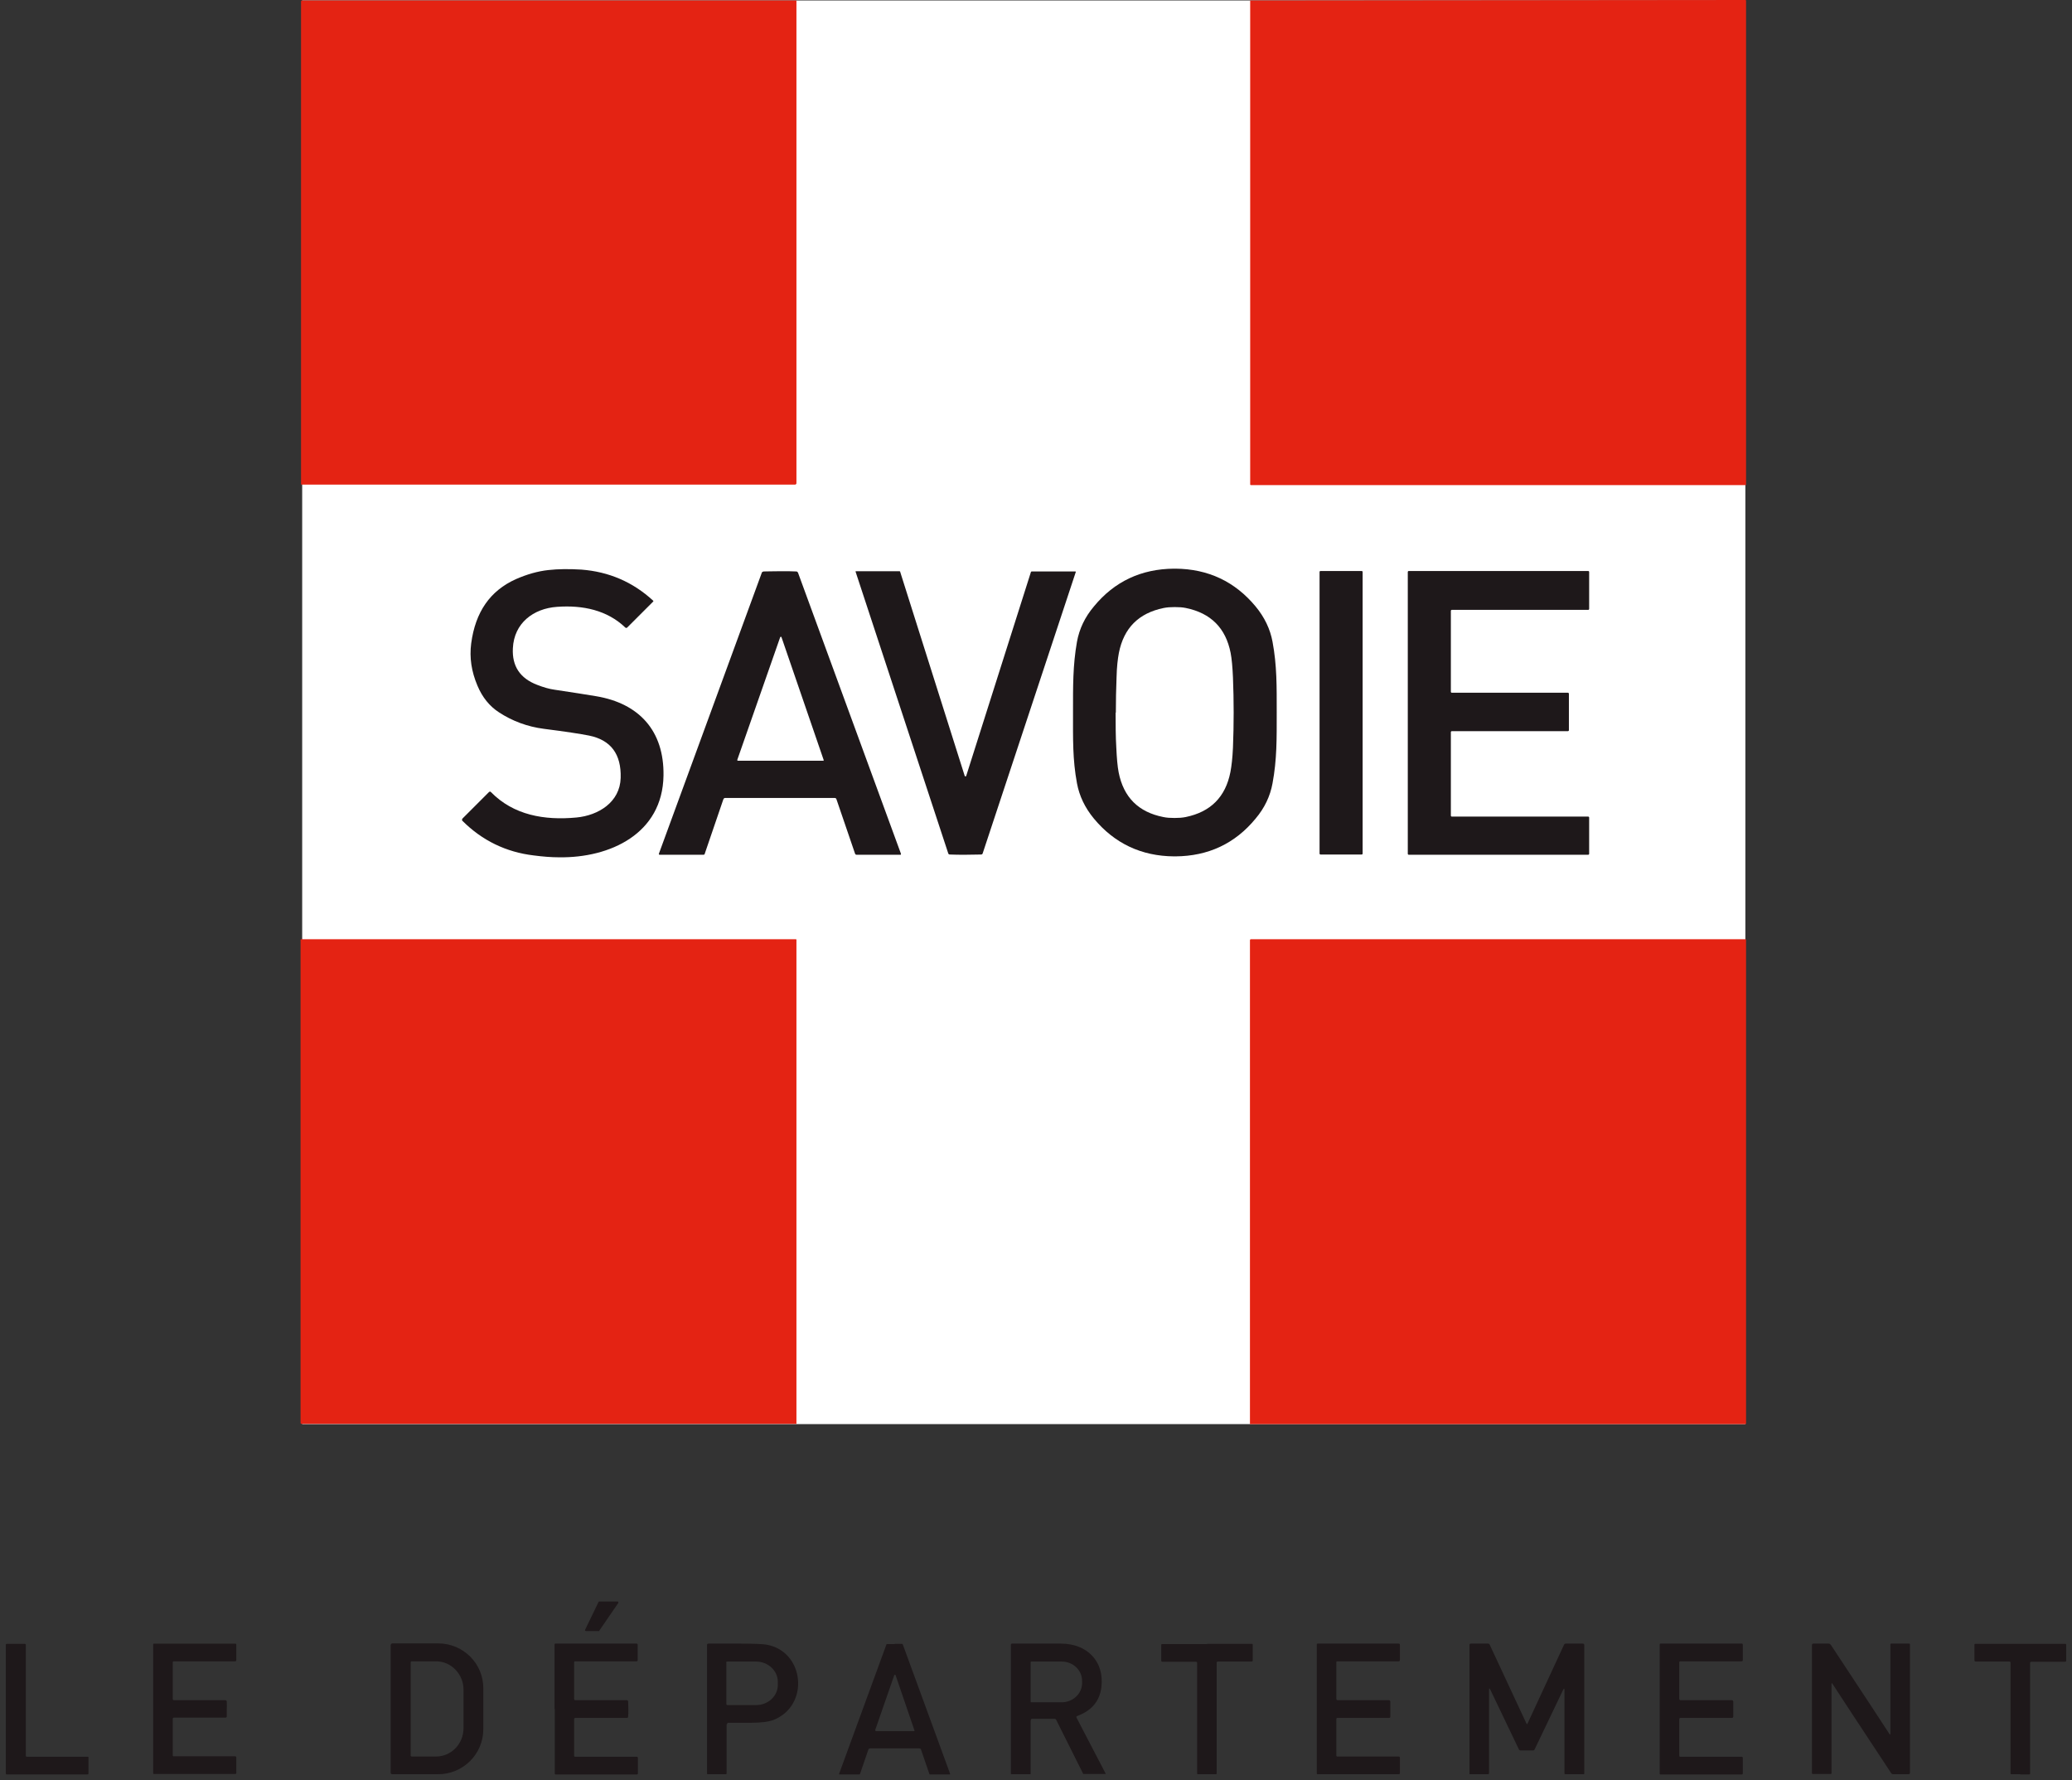 <?xml version="1.0" encoding="UTF-8"?>
<svg id="Calque_1" xmlns="http://www.w3.org/2000/svg" version="1.1" viewBox="0 0 890 764.8">
  <rect x="0" y="0" width="890" height="764.8" fill="#333333" stroke="none"/>
  <!-- Generator: Adobe Illustrator 29.0.1, SVG Export Plug-In . SVG Version: 2.1.0 Build 192)  -->
  <defs>
    <style>
      .st0 {
        fill: #1e181a;
      }

      .st1 {
        fill: #e42313;
      }

      .st2 {
        fill: #fff;
      }
    </style>
  </defs>
  <g>
    <path class="st0" d="M257.1,700.7h-5.4c-.2,0-.4-.2-.4-.3,0,0,0-.1,0-.2l5.8-12c0-.1.2-.2.3-.2h7.9c.2,0,.3.2.3.4,0,0,0,.1,0,.2l-8.3,12.1c0,0-.2.1-.3.1Z"/>
    <path class="st0" d="M38,755v6.9c0,.2-.2.4-.4.4H2.9c-.2,0-.4-.2-.4-.4v-55.3c0-.2.2-.4.4-.4h7.8c.2,0,.4.2.4.4v47.7c0,.2.2.4.4.4h26.2c.2,0,.4.2.4.4Z"/>
    <path class="st0" d="M97.4,734.1c0,1.4,0,2.5,0,3.3,0,.3-.2.5-.6.5h-22.1c-.3,0-.5.2-.5.5v15.7c0,.2.2.4.3.4h26.5c.3,0,.5.2.5.5v6.7c0,.2-.2.4-.4.4h-35c-.2,0-.3-.1-.3-.3,0-3.5,0-12.7,0-27.7,0-15,0-24.2,0-27.7,0-.2.1-.3.3-.3h35c.2,0,.4.2.4.4v6.7c0,.3-.2.5-.5.5h-26.4c-.2,0-.4.2-.4.4h0s0,15.7,0,15.7c0,.3.2.6.5.6h22.1c.3,0,.5.2.6.5,0,.7.1,1.8,0,3.3Z"/>
    <path class="st0" d="M167.9,706.6c0-.3.3-.6.6-.6h19.7c10.8,0,19.5,8.7,19.4,19.4v17.5c0,10.7-8.8,19.4-19.5,19.3h-19.7c-.3,0-.6-.3-.6-.6v-55.1ZM176.4,714.1v40.1c0,.2.2.4.4.4h10.5c6.5,0,11.8-5.4,11.8-12.2h0v-16.5c0-6.7-5.3-12.2-11.8-12.2h-10.5c-.2,0-.4.2-.4.4Z"/>
    <path class="st0" d="M238.2,734.1c0-15,0-24.2,0-27.7,0-.2.1-.3.3-.3h35c.2,0,.4.2.4.4v6.7c0,.3-.2.5-.5.5h-26.5c-.2,0-.3.2-.3.4h0s0,15.7,0,15.7c0,.3.2.6.5.6h22.1c.3,0,.5.2.6.5,0,.7.1,1.8.1,3.3s0,2.5-.1,3.3c0,.3-.2.5-.6.5h-22.1c-.3,0-.5.3-.5.6v15.7c0,.2.2.4.4.4h26.5c.3,0,.5.2.5.5v6.7c0,.2-.2.4-.4.4h-35c-.2,0-.3-.1-.3-.3,0-3.5,0-12.7,0-27.7Z"/>
    <path class="st0" d="M312.1,740.8v21.1c0,.2-.1.3-.3.3h-7.9c-.1,0-.2-.1-.2-.3h0v-55.2c0-.4.2-.6.6-.6,4.6,0,9.2,0,14,0,5.9,0,9.4.2,10.7.4,16.6,2.7,19,26.2,3.2,32.4-2.1.8-5.4,1.2-9.8,1.2-2.3,0-5.4,0-9.5,0-.4,0-.6.2-.6.6ZM312,714.2v17.9c0,.2.2.4.4.4h12.4c5.2,0,9.4-4,9.3-8.8v-1.2c0-4.8-4.2-8.7-9.4-8.7,0,0,0,0,0,0h-12.4c-.2,0-.4.2-.4.4Z"/>
    <path class="st0" d="M384.3,706.2c1.1,0,2.1,0,3.1,0,.2,0,.3.1.4.3l20.3,55.5c0,.1,0,.2-.1.3,0,0,0,0,0,0h-8.5c-.1,0-.3,0-.3-.2l-3.6-10.5c-.1-.3-.4-.5-.8-.5-.6,0-4.1,0-10.5,0-6.3,0-9.8,0-10.5,0-.4,0-.7.2-.8.5l-3.6,10.5c0,.1-.2.2-.3.2h-8.5c-.1,0-.2,0-.2-.2,0,0,0,0,0,0l20.3-55.5c0-.2.2-.3.4-.3,1,0,2.1,0,3.1,0ZM376,743.3c0,.2,0,.3.2.4,0,0,0,0,0,0h16.3c.2,0,.3,0,.3-.2,0,0,0,0,0-.1l-8.1-23.7c0-.2-.2-.2-.4-.2,0,0-.2.1-.2.2l-8.2,23.6Z"/>
    <path class="st0" d="M442.7,739.1v22.9c0,.1,0,.2-.2.2h-8c-.2,0-.3-.1-.3-.3v-55.3c0-.2.2-.5.4-.5,6.9,0,13.9,0,21.2,0,11,0,18.6,7.5,17.3,18.6-.7,6.1-4.2,10.2-10.4,12.5-.3.1-.4.3-.3.7l12.5,24c0,0,0,.2,0,.2,0,0,0,0,0,0h-9.5c-.1,0-.2,0-.2-.2l-11.5-23c-.1-.3-.4-.5-.8-.5h-9.6c-.3,0-.5.2-.5.5ZM442.7,714.1v16.9c0,.2.1.3.3.3h13c4.9,0,8.8-3.7,8.8-8.3h0v-.9c0-4.6-3.9-8.3-8.8-8.3h-13c-.2,0-.3.1-.3.3Z"/>
    <path class="st0" d="M518.4,706.2c6.5,0,13,0,19.3,0,.3,0,.4.1.4.4v6.7c0,.3-.2.5-.5.5h-14.5c-.3,0-.5.2-.5.5h0v47.6c0,.2-.1.3-.3.3-1.2,0-2.5,0-3.9,0-1.4,0-2.7,0-3.9,0-.2,0-.3-.1-.3-.3v-47.5c0-.3-.2-.5-.4-.5h-14.5c-.3,0-.5-.2-.5-.5v-6.7c0-.3.1-.4.4-.4h19.3Z"/>
    <path class="st0" d="M565.6,734.1c0-15,0-24.2,0-27.7,0-.2.1-.3.3-.3h35c.2,0,.4.2.4.4v6.7c0,.3-.2.5-.5.5h-26.5c-.2,0-.3.2-.3.4h0v15.7c0,.3.3.6.5.6h22.1c.3,0,.5.2.6.5,0,.7,0,1.8,0,3.3s0,2.5,0,3.3c0,.3-.2.5-.6.5h-22.1c-.3,0-.5.2-.5.5v15.7c0,.2.2.4.3.4h26.5c.3,0,.5.2.5.5v6.7c0,.2-.2.4-.4.4h-35c-.2,0-.3-.1-.3-.3,0-3.5,0-12.7,0-27.7Z"/>
    <path class="st0" d="M655.8,740.7c.1,0,.2,0,.3-.2,5.2-11.2,10.4-22.5,15.7-33.9.1-.3.4-.5.7-.5h7.4c.4,0,.6.2.6.6v55.3c0,.1,0,.2-.2.2h-7.9c-.2,0-.4-.1-.4-.4v-35.6c0-1-.2-1-.6-.2l-12.2,25.5c-.1.3-.4.5-.7.5-.8,0-1.7,0-2.7,0s-1.9,0-2.7,0c-.3,0-.6-.2-.7-.5l-12.2-25.5c-.4-.9-.6-.8-.6.2v35.6c0,.2-.1.3-.3.4h-7.9c-.2,0-.2,0-.2-.2v-55.3c0-.4.2-.6.6-.6h7.4c.3,0,.6.2.7.5,5.3,11.4,10.6,22.7,15.8,33.9,0,.1.2.2.3.2Z"/>
    <path class="st0" d="M712.9,734.1c0-15,0-24.2,0-27.7,0-.2.1-.3.3-.3h35c.2,0,.4.2.4.4v6.7c0,.3-.2.5-.5.5h-26.4c-.2,0-.4.2-.4.4h0v15.7c0,.3.2.6.5.6h22.1c.3,0,.5.2.6.5,0,.7,0,1.8,0,3.3s0,2.5,0,3.3c0,.3-.2.5-.6.5h-22.1c-.3,0-.5.3-.5.6v15.7c0,.2.2.4.3.4h26.5c.3,0,.5.2.5.5v6.7c0,.2-.2.4-.4.4h-35c-.2,0-.3-.1-.3-.3,0-3.5,0-12.7,0-27.7Z"/>
    <path class="st0" d="M803,731.8c5,7.7,7.9,12,8.5,13,.3.6.5.5.5-.2v-38.2c0-.2.1-.3.3-.3h7.8c.2,0,.3.1.3.3v55.2c0,.4-.2.6-.6.6h-6.7c-.3,0-.6-.2-.8-.5-.5-.8-6.1-9.2-16.6-25.2-5-7.7-7.9-12-8.5-13-.3-.6-.5-.5-.5.1v38.2c0,.2-.1.3-.3.3h-7.8c-.2,0-.3-.1-.3-.3v-55.1c0-.4.2-.6.6-.6h6.7c.3,0,.5.2.8.5.5.8,6.1,9.2,16.6,25.2Z"/>
    <path class="st0" d="M867.8,762.2c-1.4,0-2.7,0-3.9,0-.2,0-.3-.2-.3-.3v-47.6c0-.3-.2-.5-.5-.5h-14.5c-.3,0-.5-.2-.5-.5v-6.7c0-.3.1-.4.4-.4,6.3,0,12.8,0,19.3,0h19.3c.3,0,.4.1.4.4v6.8c0,.3-.2.5-.5.5h-14.5c-.3,0-.5.2-.5.5v47.6c0,.2-.1.3-.3.3-1.2,0-2.5,0-3.9,0Z"/>
  </g>
  <g>
    <rect class="st2" x="129.8" y=".2" width="619.9" height="611.6"/>
    <g>
      <path class="st1" d="M750,208.4h-212.7c-.2,0-.3-.1-.3-.3V.2S749.7,0,749.7,0c.2,0,.3.1.3.3h0s0,208.2,0,208.2Z"/>
      <path class="st1" d="M342.1.3v207.3c0,.3-.3.6-.6.6h-212.2V.7c0-.3.2-.5.4-.5h212.3Z"/>
      <path class="st1" d="M342.2,611.7h-212.6c-.3,0-.5-.1-.5-.5v-207.2c0-.1,0-.2,0-.3,0,0,.1-.1.2-.2h212.6c.1,0,.2.1.2.2v207.9Z"/>
      <path class="st1" d="M750,403.6v208c0,.1-.1.2-.3.2h-212.8v-207.9c0-.2.2-.4.3-.4h212.7Z"/>
    </g>
    <g>
      <path class="st0" d="M198.6,351.7l11.4-11.4c.3-.3.7-.3.9,0,0,0,0,0,0,0,9.7,9.9,22.9,12.2,36.7,10.9,9.5-.9,18.7-6.6,19-17,.3-10.2-4.2-16.3-13.6-18.2-3.5-.7-10-1.7-19.4-2.9-7-.9-13.5-3.3-19.3-7.1-4-2.6-7.1-6.4-9.2-11.4-2.6-6.1-3.5-12.1-2.7-18.2,1.8-13.5,8.1-22.6,19.2-27.6,4.8-2.1,9.4-3.4,13.9-3.9,4.4-.5,9.1-.5,14.2-.2,11.8.9,22.1,5.3,30.8,13.3.2.1.2.4,0,.5,0,0,0,0,0,0l-11.1,11.1c-.2.2-.6.2-.8,0-7.8-7.5-18.3-9.7-29.3-8.9-10.2.7-18.5,7-19,17.8-.4,7.7,3.1,12.9,10.4,15.7,2.8,1.1,5.3,1.8,7.5,2.1,7.9,1.2,13.8,2.1,17.9,2.8,18.4,3.1,29.2,14.8,28.9,34.1-.4,25-23,35.4-44.8,35.1-3.4,0-7.1-.3-10.9-.8-11.9-1.4-22.2-6.4-30.7-14.9-.2-.2-.2-.5,0-.8Z"/>
      <path class="st0" d="M504.6,244.3h.3c14.1.1,25.6,5.6,34.4,16.2,3.9,4.7,6.3,9.8,7.3,15.2,1.9,10.2,1.8,19.1,1.8,30.4s.1,20.2-1.8,30.4c-1,5.5-3.4,10.6-7.3,15.2-8.8,10.7-20.3,16.1-34.4,16.2-.1,0-.2,0-.3,0-.1,0-.2,0-.3,0-14.1-.1-25.6-5.6-34.4-16.2-3.9-4.7-6.3-9.8-7.3-15.2-1.9-10.2-1.7-19.1-1.7-30.4s-.1-20.2,1.7-30.4c1-5.5,3.4-10.6,7.3-15.2,8.8-10.7,20.3-16.1,34.4-16.2h.3ZM479.2,306.2c0,5,0,10.1.3,15.1.2,4.4.5,7.9,1,10.5,2.1,10.7,8.5,17.1,19.2,19.2,1.4.3,3,.4,4.8.4s3.3-.1,4.8-.4c10.7-2.2,17.1-8.6,19.2-19.3.5-2.6.9-6.1,1.1-10.5.2-5,.3-10.1.3-15.1s-.1-10.1-.3-15.1c-.2-4.4-.5-7.9-1-10.5-2.1-10.7-8.5-17.1-19.2-19.3-1.4-.3-3-.4-4.8-.4s-3.3.1-4.8.4c-10.7,2.2-17.1,8.6-19.2,19.3-.5,2.6-.9,6.1-1,10.5-.2,5-.3,10.1-.3,15.1Z"/>
      <path class="st0" d="M335.1,245.4c3.1,0,5.4,0,6.9.1.4,0,.6.2.8.6l44.2,120.7c0,.2,0,.4-.2.4,0,0,0,0-.1,0h-18.8c-.3,0-.5-.2-.6-.4l-8-23.4c-.1-.4-.4-.6-.8-.6-.6,0-8.5,0-23.5,0s-22.9,0-23.5,0c-.4,0-.6.2-.8.6l-8,23.4c0,.3-.3.4-.6.4h-18.8c-.2,0-.3-.2-.3-.3,0,0,0,0,0-.1l44.2-120.7c.1-.4.4-.5.8-.6,1.5,0,3.8-.1,6.9-.1ZM316.7,326.4c0,.2,0,.4.2.4,0,0,0,0,.1,0h36.5c.2.1.3,0,.3-.2,0,0,0,0,0-.1l-18.1-52.7c0-.2-.3-.3-.4-.2-.1,0-.2.1-.2.2l-18.4,52.6Z"/>
      <path class="st0" d="M414.9,333.5s0,0,0,0c0,0,0,0,.1-.1l27.8-87.6c0-.2.2-.3.4-.3h18.7c.1,0,.2,0,.2.2,0,0,0,0,0,0l-40,120.9c-.1.3-.3.5-.7.5-2.1,0-4.3.1-6.7.1-2.4,0-4.6,0-6.7-.1-.4,0-.6-.2-.7-.5l-39.8-121c0,0,0-.2.1-.2,0,0,0,0,0,0h18.7c.2,0,.4.1.4.4l27.7,87.6c0,0,0,.1.1.1,0,0,0,0,0,0Z"/>
      <rect class="st0" x="566.8" y="245.3" width="18.5" height="121.8" rx=".4" ry=".4"/>
      <path class="st0" d="M682.6,350.9v15.9c0,.2-.2.4-.4.4h-77.1c-.2,0-.4-.2-.4-.4v-121.1c0-.2.2-.4.4-.4h77.1c.2,0,.4.2.4.4h0v15.9c0,.2-.2.4-.4.4h-58.6c-.2,0-.4.2-.4.4h0v34.8c0,.2.2.4.4.4h49.9c.2,0,.4.2.4.4h0v15.7c0,.2-.2.4-.4.4h-49.9c-.2,0-.4.2-.4.4h0v35.9c0,.2.2.4.4.4h58.6c.2,0,.4.2.4.4h0Z"/>
    </g>
  </g>
</svg>